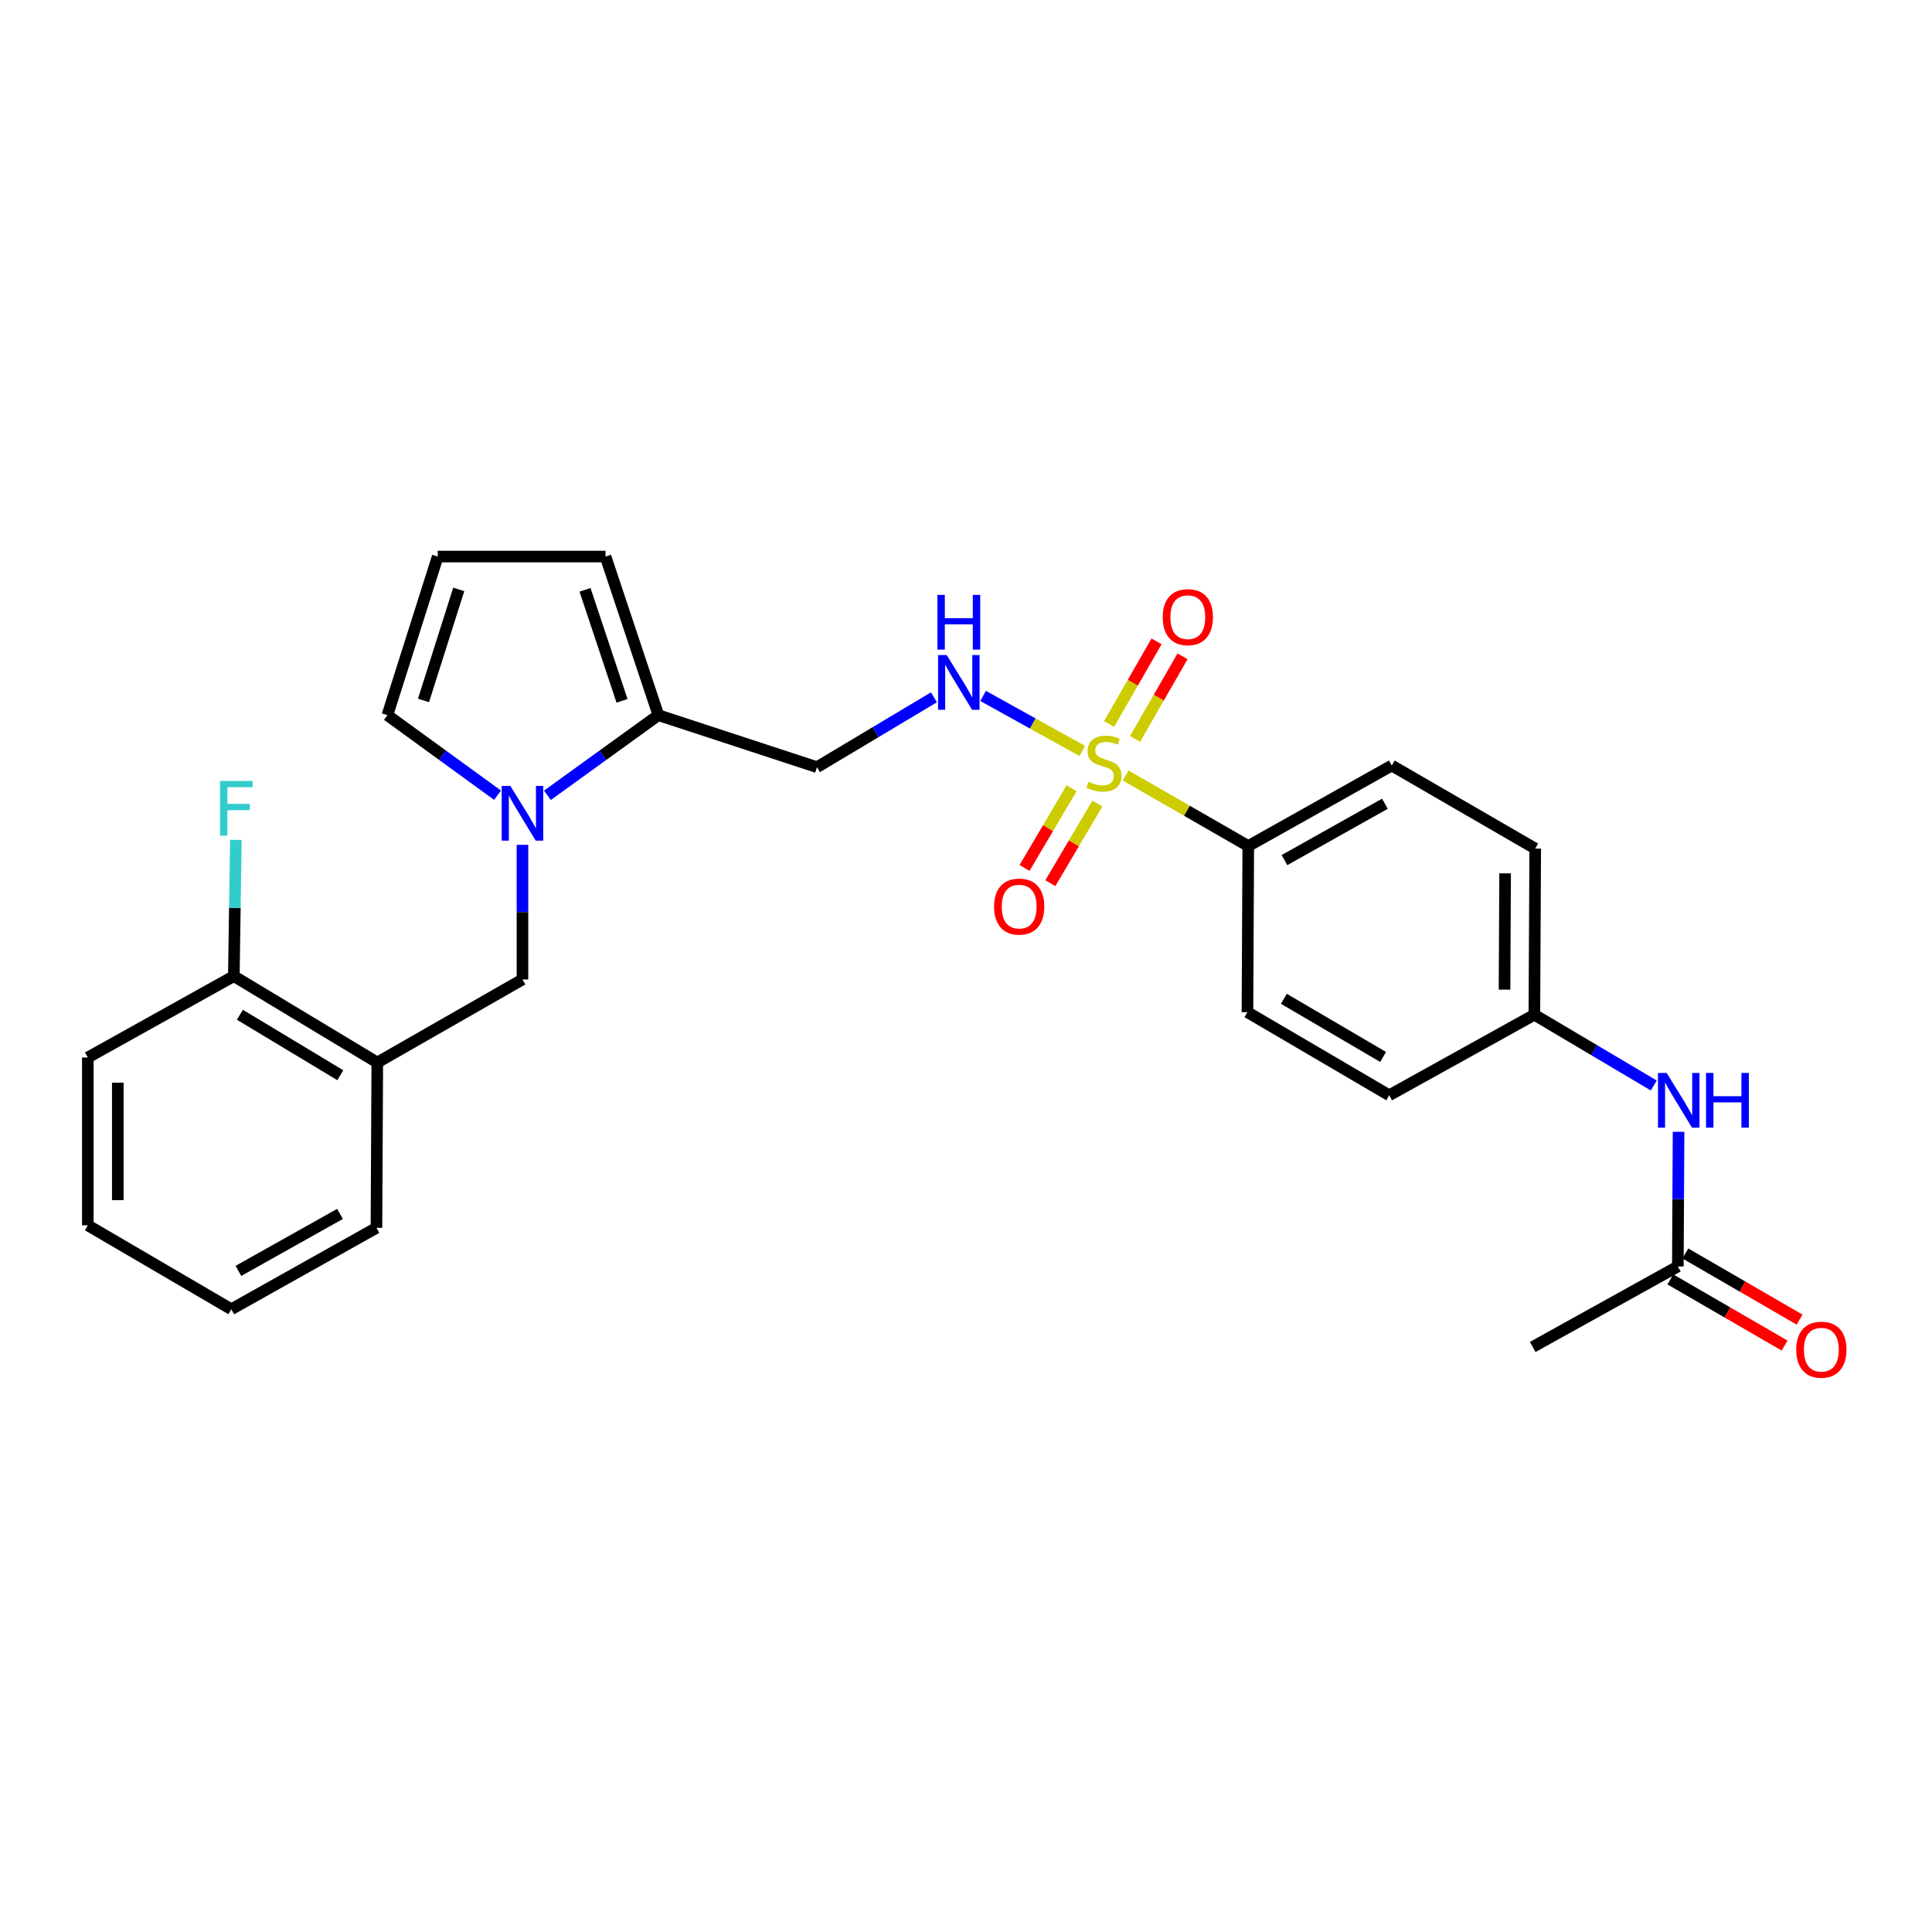 <?xml version='1.0' encoding='iso-8859-1'?>
<svg version='1.1' baseProfile='full'
              xmlns='http://www.w3.org/2000/svg'
                      xmlns:rdkit='http://www.rdkit.org/xml'
                      xmlns:xlink='http://www.w3.org/1999/xlink'
                  xml:space='preserve'
width='1000px' height='1000px' viewBox='0 0 1000 1000'>
<!-- END OF HEADER -->
<rect style='opacity:1.0;fill:#FFFFFF;stroke:none' width='1000' height='1000' x='0' y='0'> </rect>
<path class='bond-2' d='M 560.174,388.692 L 534.511,374.449' style='fill:none;fill-rule:evenodd;stroke:#CCCC00;stroke-width:6px;stroke-linecap:butt;stroke-linejoin:miter;stroke-opacity:1' />
<path class='bond-2' d='M 534.511,374.449 L 508.848,360.206' style='fill:none;fill-rule:evenodd;stroke:#0000FF;stroke-width:6px;stroke-linecap:butt;stroke-linejoin:miter;stroke-opacity:1' />
<path class='bond-5' d='M 582.636,401.389 L 614.368,419.65' style='fill:none;fill-rule:evenodd;stroke:#CCCC00;stroke-width:6px;stroke-linecap:butt;stroke-linejoin:miter;stroke-opacity:1' />
<path class='bond-5' d='M 614.368,419.65 L 646.1,437.911' style='fill:none;fill-rule:evenodd;stroke:#000000;stroke-width:6px;stroke-linecap:butt;stroke-linejoin:miter;stroke-opacity:1' />
<path class='bond-7' d='M 587.494,382.491 L 599.788,361.094' style='fill:none;fill-rule:evenodd;stroke:#CCCC00;stroke-width:6px;stroke-linecap:butt;stroke-linejoin:miter;stroke-opacity:1' />
<path class='bond-7' d='M 599.788,361.094 L 612.083,339.698' style='fill:none;fill-rule:evenodd;stroke:#FF0000;stroke-width:6px;stroke-linecap:butt;stroke-linejoin:miter;stroke-opacity:1' />
<path class='bond-7' d='M 574.041,374.761 L 586.335,353.364' style='fill:none;fill-rule:evenodd;stroke:#CCCC00;stroke-width:6px;stroke-linecap:butt;stroke-linejoin:miter;stroke-opacity:1' />
<path class='bond-7' d='M 586.335,353.364 L 598.63,331.968' style='fill:none;fill-rule:evenodd;stroke:#FF0000;stroke-width:6px;stroke-linecap:butt;stroke-linejoin:miter;stroke-opacity:1' />
<path class='bond-8' d='M 554.656,408.014 L 542.474,428.63' style='fill:none;fill-rule:evenodd;stroke:#CCCC00;stroke-width:6px;stroke-linecap:butt;stroke-linejoin:miter;stroke-opacity:1' />
<path class='bond-8' d='M 542.474,428.63 L 530.292,449.246' style='fill:none;fill-rule:evenodd;stroke:#FF0000;stroke-width:6px;stroke-linecap:butt;stroke-linejoin:miter;stroke-opacity:1' />
<path class='bond-8' d='M 568.014,415.907 L 555.832,436.523' style='fill:none;fill-rule:evenodd;stroke:#CCCC00;stroke-width:6px;stroke-linecap:butt;stroke-linejoin:miter;stroke-opacity:1' />
<path class='bond-8' d='M 555.832,436.523 L 543.65,457.139' style='fill:none;fill-rule:evenodd;stroke:#FF0000;stroke-width:6px;stroke-linecap:butt;stroke-linejoin:miter;stroke-opacity:1' />
<path class='bond-0' d='M 283.338,411.651 L 312.06,390.91' style='fill:none;fill-rule:evenodd;stroke:#0000FF;stroke-width:6px;stroke-linecap:butt;stroke-linejoin:miter;stroke-opacity:1' />
<path class='bond-0' d='M 312.06,390.91 L 340.782,370.168' style='fill:none;fill-rule:evenodd;stroke:#000000;stroke-width:6px;stroke-linecap:butt;stroke-linejoin:miter;stroke-opacity:1' />
<path class='bond-3' d='M 270.428,437.283 L 270.428,472.123' style='fill:none;fill-rule:evenodd;stroke:#0000FF;stroke-width:6px;stroke-linecap:butt;stroke-linejoin:miter;stroke-opacity:1' />
<path class='bond-3' d='M 270.428,472.123 L 270.428,506.963' style='fill:none;fill-rule:evenodd;stroke:#000000;stroke-width:6px;stroke-linecap:butt;stroke-linejoin:miter;stroke-opacity:1' />
<path class='bond-9' d='M 257.528,411.598 L 229.021,390.883' style='fill:none;fill-rule:evenodd;stroke:#0000FF;stroke-width:6px;stroke-linecap:butt;stroke-linejoin:miter;stroke-opacity:1' />
<path class='bond-9' d='M 229.021,390.883 L 200.514,370.168' style='fill:none;fill-rule:evenodd;stroke:#000000;stroke-width:6px;stroke-linecap:butt;stroke-linejoin:miter;stroke-opacity:1' />
<path class='bond-1' d='M 340.782,370.168 L 422.867,397.088' style='fill:none;fill-rule:evenodd;stroke:#000000;stroke-width:6px;stroke-linecap:butt;stroke-linejoin:miter;stroke-opacity:1' />
<path class='bond-13' d='M 340.782,370.168 L 313.415,288.066' style='fill:none;fill-rule:evenodd;stroke:#000000;stroke-width:6px;stroke-linecap:butt;stroke-linejoin:miter;stroke-opacity:1' />
<path class='bond-13' d='M 321.958,362.759 L 302.801,305.288' style='fill:none;fill-rule:evenodd;stroke:#000000;stroke-width:6px;stroke-linecap:butt;stroke-linejoin:miter;stroke-opacity:1' />
<path class='bond-6' d='M 483.403,360.924 L 453.135,379.006' style='fill:none;fill-rule:evenodd;stroke:#0000FF;stroke-width:6px;stroke-linecap:butt;stroke-linejoin:miter;stroke-opacity:1' />
<path class='bond-6' d='M 453.135,379.006 L 422.867,397.088' style='fill:none;fill-rule:evenodd;stroke:#000000;stroke-width:6px;stroke-linecap:butt;stroke-linejoin:miter;stroke-opacity:1' />
<path class='bond-4' d='M 270.428,506.963 L 195.282,549.958' style='fill:none;fill-rule:evenodd;stroke:#000000;stroke-width:6px;stroke-linecap:butt;stroke-linejoin:miter;stroke-opacity:1' />
<path class='bond-14' d='M 195.282,549.958 L 121.032,505.239' style='fill:none;fill-rule:evenodd;stroke:#000000;stroke-width:6px;stroke-linecap:butt;stroke-linejoin:miter;stroke-opacity:1' />
<path class='bond-14' d='M 176.14,556.541 L 124.165,525.238' style='fill:none;fill-rule:evenodd;stroke:#000000;stroke-width:6px;stroke-linecap:butt;stroke-linejoin:miter;stroke-opacity:1' />
<path class='bond-22' d='M 195.282,549.958 L 194.851,635.525' style='fill:none;fill-rule:evenodd;stroke:#000000;stroke-width:6px;stroke-linecap:butt;stroke-linejoin:miter;stroke-opacity:1' />
<path class='bond-16' d='M 646.1,437.911 L 720.376,396.234' style='fill:none;fill-rule:evenodd;stroke:#000000;stroke-width:6px;stroke-linecap:butt;stroke-linejoin:miter;stroke-opacity:1' />
<path class='bond-16' d='M 664.834,445.19 L 716.827,416.017' style='fill:none;fill-rule:evenodd;stroke:#000000;stroke-width:6px;stroke-linecap:butt;stroke-linejoin:miter;stroke-opacity:1' />
<path class='bond-17' d='M 646.1,437.911 L 645.678,523.909' style='fill:none;fill-rule:evenodd;stroke:#000000;stroke-width:6px;stroke-linecap:butt;stroke-linejoin:miter;stroke-opacity:1' />
<path class='bond-28' d='M 200.514,370.168 L 226.563,288.066' style='fill:none;fill-rule:evenodd;stroke:#000000;stroke-width:6px;stroke-linecap:butt;stroke-linejoin:miter;stroke-opacity:1' />
<path class='bond-28' d='M 219.21,362.545 L 237.444,305.073' style='fill:none;fill-rule:evenodd;stroke:#000000;stroke-width:6px;stroke-linecap:butt;stroke-linejoin:miter;stroke-opacity:1' />
<path class='bond-10' d='M 868.453,655.506 L 868.635,620.662' style='fill:none;fill-rule:evenodd;stroke:#000000;stroke-width:6px;stroke-linecap:butt;stroke-linejoin:miter;stroke-opacity:1' />
<path class='bond-10' d='M 868.635,620.662 L 868.817,585.817' style='fill:none;fill-rule:evenodd;stroke:#0000FF;stroke-width:6px;stroke-linecap:butt;stroke-linejoin:miter;stroke-opacity:1' />
<path class='bond-15' d='M 864.566,662.219 L 894.131,679.34' style='fill:none;fill-rule:evenodd;stroke:#000000;stroke-width:6px;stroke-linecap:butt;stroke-linejoin:miter;stroke-opacity:1' />
<path class='bond-15' d='M 894.131,679.34 L 923.696,696.461' style='fill:none;fill-rule:evenodd;stroke:#FF0000;stroke-width:6px;stroke-linecap:butt;stroke-linejoin:miter;stroke-opacity:1' />
<path class='bond-15' d='M 872.341,648.793 L 901.906,665.913' style='fill:none;fill-rule:evenodd;stroke:#000000;stroke-width:6px;stroke-linecap:butt;stroke-linejoin:miter;stroke-opacity:1' />
<path class='bond-15' d='M 901.906,665.913 L 931.471,683.034' style='fill:none;fill-rule:evenodd;stroke:#FF0000;stroke-width:6px;stroke-linecap:butt;stroke-linejoin:miter;stroke-opacity:1' />
<path class='bond-23' d='M 868.453,655.506 L 793.333,697.182' style='fill:none;fill-rule:evenodd;stroke:#000000;stroke-width:6px;stroke-linecap:butt;stroke-linejoin:miter;stroke-opacity:1' />
<path class='bond-11' d='M 226.563,288.066 L 313.415,288.066' style='fill:none;fill-rule:evenodd;stroke:#000000;stroke-width:6px;stroke-linecap:butt;stroke-linejoin:miter;stroke-opacity:1' />
<path class='bond-12' d='M 855.99,561.854 L 825.088,543.537' style='fill:none;fill-rule:evenodd;stroke:#0000FF;stroke-width:6px;stroke-linecap:butt;stroke-linejoin:miter;stroke-opacity:1' />
<path class='bond-12' d='M 825.088,543.537 L 794.186,525.219' style='fill:none;fill-rule:evenodd;stroke:#000000;stroke-width:6px;stroke-linecap:butt;stroke-linejoin:miter;stroke-opacity:1' />
<path class='bond-19' d='M 121.032,505.239 L 121.557,469.979' style='fill:none;fill-rule:evenodd;stroke:#000000;stroke-width:6px;stroke-linecap:butt;stroke-linejoin:miter;stroke-opacity:1' />
<path class='bond-19' d='M 121.557,469.979 L 122.082,434.719' style='fill:none;fill-rule:evenodd;stroke:#33CCCC;stroke-width:6px;stroke-linecap:butt;stroke-linejoin:miter;stroke-opacity:1' />
<path class='bond-24' d='M 121.032,505.239 L 45.455,547.363' style='fill:none;fill-rule:evenodd;stroke:#000000;stroke-width:6px;stroke-linecap:butt;stroke-linejoin:miter;stroke-opacity:1' />
<path class='bond-21' d='M 720.376,396.234 L 794.626,439.221' style='fill:none;fill-rule:evenodd;stroke:#000000;stroke-width:6px;stroke-linecap:butt;stroke-linejoin:miter;stroke-opacity:1' />
<path class='bond-20' d='M 645.678,523.909 L 719.057,566.913' style='fill:none;fill-rule:evenodd;stroke:#000000;stroke-width:6px;stroke-linecap:butt;stroke-linejoin:miter;stroke-opacity:1' />
<path class='bond-20' d='M 664.529,516.974 L 715.895,547.076' style='fill:none;fill-rule:evenodd;stroke:#000000;stroke-width:6px;stroke-linecap:butt;stroke-linejoin:miter;stroke-opacity:1' />
<path class='bond-18' d='M 794.186,525.219 L 719.057,566.913' style='fill:none;fill-rule:evenodd;stroke:#000000;stroke-width:6px;stroke-linecap:butt;stroke-linejoin:miter;stroke-opacity:1' />
<path class='bond-27' d='M 794.186,525.219 L 794.626,439.221' style='fill:none;fill-rule:evenodd;stroke:#000000;stroke-width:6px;stroke-linecap:butt;stroke-linejoin:miter;stroke-opacity:1' />
<path class='bond-27' d='M 778.737,512.24 L 779.045,452.041' style='fill:none;fill-rule:evenodd;stroke:#000000;stroke-width:6px;stroke-linecap:butt;stroke-linejoin:miter;stroke-opacity:1' />
<path class='bond-25' d='M 194.851,635.525 L 119.73,677.658' style='fill:none;fill-rule:evenodd;stroke:#000000;stroke-width:6px;stroke-linecap:butt;stroke-linejoin:miter;stroke-opacity:1' />
<path class='bond-25' d='M 175.993,628.313 L 123.409,657.806' style='fill:none;fill-rule:evenodd;stroke:#000000;stroke-width:6px;stroke-linecap:butt;stroke-linejoin:miter;stroke-opacity:1' />
<path class='bond-29' d='M 45.455,547.363 L 45.455,634.224' style='fill:none;fill-rule:evenodd;stroke:#000000;stroke-width:6px;stroke-linecap:butt;stroke-linejoin:miter;stroke-opacity:1' />
<path class='bond-29' d='M 60.97,560.392 L 60.97,621.195' style='fill:none;fill-rule:evenodd;stroke:#000000;stroke-width:6px;stroke-linecap:butt;stroke-linejoin:miter;stroke-opacity:1' />
<path class='bond-26' d='M 119.73,677.658 L 45.455,634.224' style='fill:none;fill-rule:evenodd;stroke:#000000;stroke-width:6px;stroke-linecap:butt;stroke-linejoin:miter;stroke-opacity:1' />
<path  class='atom-0' d='M 563.402 404.644
Q 563.722 404.764, 565.042 405.324
Q 566.362 405.884, 567.802 406.244
Q 569.282 406.564, 570.722 406.564
Q 573.402 406.564, 574.962 405.284
Q 576.522 403.964, 576.522 401.684
Q 576.522 400.124, 575.722 399.164
Q 574.962 398.204, 573.762 397.684
Q 572.562 397.164, 570.562 396.564
Q 568.042 395.804, 566.522 395.084
Q 565.042 394.364, 563.962 392.844
Q 562.922 391.324, 562.922 388.764
Q 562.922 385.204, 565.322 383.004
Q 567.762 380.804, 572.562 380.804
Q 575.842 380.804, 579.562 382.364
L 578.642 385.444
Q 575.242 384.044, 572.682 384.044
Q 569.922 384.044, 568.402 385.204
Q 566.882 386.324, 566.922 388.284
Q 566.922 389.804, 567.682 390.724
Q 568.482 391.644, 569.602 392.164
Q 570.762 392.684, 572.682 393.284
Q 575.242 394.084, 576.762 394.884
Q 578.282 395.684, 579.362 397.324
Q 580.482 398.924, 580.482 401.684
Q 580.482 405.604, 577.842 407.724
Q 575.242 409.804, 570.882 409.804
Q 568.362 409.804, 566.442 409.244
Q 564.562 408.724, 562.322 407.804
L 563.402 404.644
' fill='#CCCC00'/>
<path  class='atom-1' d='M 264.168 406.813
L 273.448 421.813
Q 274.368 423.293, 275.848 425.973
Q 277.328 428.653, 277.408 428.813
L 277.408 406.813
L 281.168 406.813
L 281.168 435.133
L 277.288 435.133
L 267.328 418.733
Q 266.168 416.813, 264.928 414.613
Q 263.728 412.413, 263.368 411.733
L 263.368 435.133
L 259.688 435.133
L 259.688 406.813
L 264.168 406.813
' fill='#0000FF'/>
<path  class='atom-3' d='M 490.021 339.071
L 499.301 354.071
Q 500.221 355.551, 501.701 358.231
Q 503.181 360.911, 503.261 361.071
L 503.261 339.071
L 507.021 339.071
L 507.021 367.391
L 503.141 367.391
L 493.181 350.991
Q 492.021 349.071, 490.781 346.871
Q 489.581 344.671, 489.221 343.991
L 489.221 367.391
L 485.541 367.391
L 485.541 339.071
L 490.021 339.071
' fill='#0000FF'/>
<path  class='atom-3' d='M 485.201 307.919
L 489.041 307.919
L 489.041 319.959
L 503.521 319.959
L 503.521 307.919
L 507.361 307.919
L 507.361 336.239
L 503.521 336.239
L 503.521 323.159
L 489.041 323.159
L 489.041 336.239
L 485.201 336.239
L 485.201 307.919
' fill='#0000FF'/>
<path  class='atom-8' d='M 601.819 319.444
Q 601.819 312.644, 605.179 308.844
Q 608.539 305.044, 614.819 305.044
Q 621.099 305.044, 624.459 308.844
Q 627.819 312.644, 627.819 319.444
Q 627.819 326.324, 624.419 330.244
Q 621.019 334.124, 614.819 334.124
Q 608.579 334.124, 605.179 330.244
Q 601.819 326.364, 601.819 319.444
M 614.819 330.924
Q 619.139 330.924, 621.459 328.044
Q 623.819 325.124, 623.819 319.444
Q 623.819 313.884, 621.459 311.084
Q 619.139 308.244, 614.819 308.244
Q 610.499 308.244, 608.139 311.044
Q 605.819 313.844, 605.819 319.444
Q 605.819 325.164, 608.139 328.044
Q 610.499 330.924, 614.819 330.924
' fill='#FF0000'/>
<path  class='atom-9' d='M 514.528 469.254
Q 514.528 462.454, 517.888 458.654
Q 521.248 454.854, 527.528 454.854
Q 533.808 454.854, 537.168 458.654
Q 540.528 462.454, 540.528 469.254
Q 540.528 476.134, 537.128 480.054
Q 533.728 483.934, 527.528 483.934
Q 521.288 483.934, 517.888 480.054
Q 514.528 476.174, 514.528 469.254
M 527.528 480.734
Q 531.848 480.734, 534.168 477.854
Q 536.528 474.934, 536.528 469.254
Q 536.528 463.694, 534.168 460.894
Q 531.848 458.054, 527.528 458.054
Q 523.208 458.054, 520.848 460.854
Q 518.528 463.654, 518.528 469.254
Q 518.528 474.974, 520.848 477.854
Q 523.208 480.734, 527.528 480.734
' fill='#FF0000'/>
<path  class='atom-13' d='M 862.642 555.347
L 871.922 570.347
Q 872.842 571.827, 874.322 574.507
Q 875.802 577.187, 875.882 577.347
L 875.882 555.347
L 879.642 555.347
L 879.642 583.667
L 875.762 583.667
L 865.802 567.267
Q 864.642 565.347, 863.402 563.147
Q 862.202 560.947, 861.842 560.267
L 861.842 583.667
L 858.162 583.667
L 858.162 555.347
L 862.642 555.347
' fill='#0000FF'/>
<path  class='atom-13' d='M 883.042 555.347
L 886.882 555.347
L 886.882 567.387
L 901.362 567.387
L 901.362 555.347
L 905.202 555.347
L 905.202 583.667
L 901.362 583.667
L 901.362 570.587
L 886.882 570.587
L 886.882 583.667
L 883.042 583.667
L 883.042 555.347
' fill='#0000FF'/>
<path  class='atom-16' d='M 929.729 698.598
Q 929.729 691.798, 933.089 687.998
Q 936.449 684.198, 942.729 684.198
Q 949.009 684.198, 952.369 687.998
Q 955.729 691.798, 955.729 698.598
Q 955.729 705.478, 952.329 709.398
Q 948.929 713.278, 942.729 713.278
Q 936.489 713.278, 933.089 709.398
Q 929.729 705.518, 929.729 698.598
M 942.729 710.078
Q 947.049 710.078, 949.369 707.198
Q 951.729 704.278, 951.729 698.598
Q 951.729 693.038, 949.369 690.238
Q 947.049 687.398, 942.729 687.398
Q 938.409 687.398, 936.049 690.198
Q 933.729 692.998, 933.729 698.598
Q 933.729 704.318, 936.049 707.198
Q 938.409 710.078, 942.729 710.078
' fill='#FF0000'/>
<path  class='atom-20' d='M 113.905 404.227
L 130.745 404.227
L 130.745 407.467
L 117.705 407.467
L 117.705 416.067
L 129.305 416.067
L 129.305 419.347
L 117.705 419.347
L 117.705 432.547
L 113.905 432.547
L 113.905 404.227
' fill='#33CCCC'/>
</svg>
